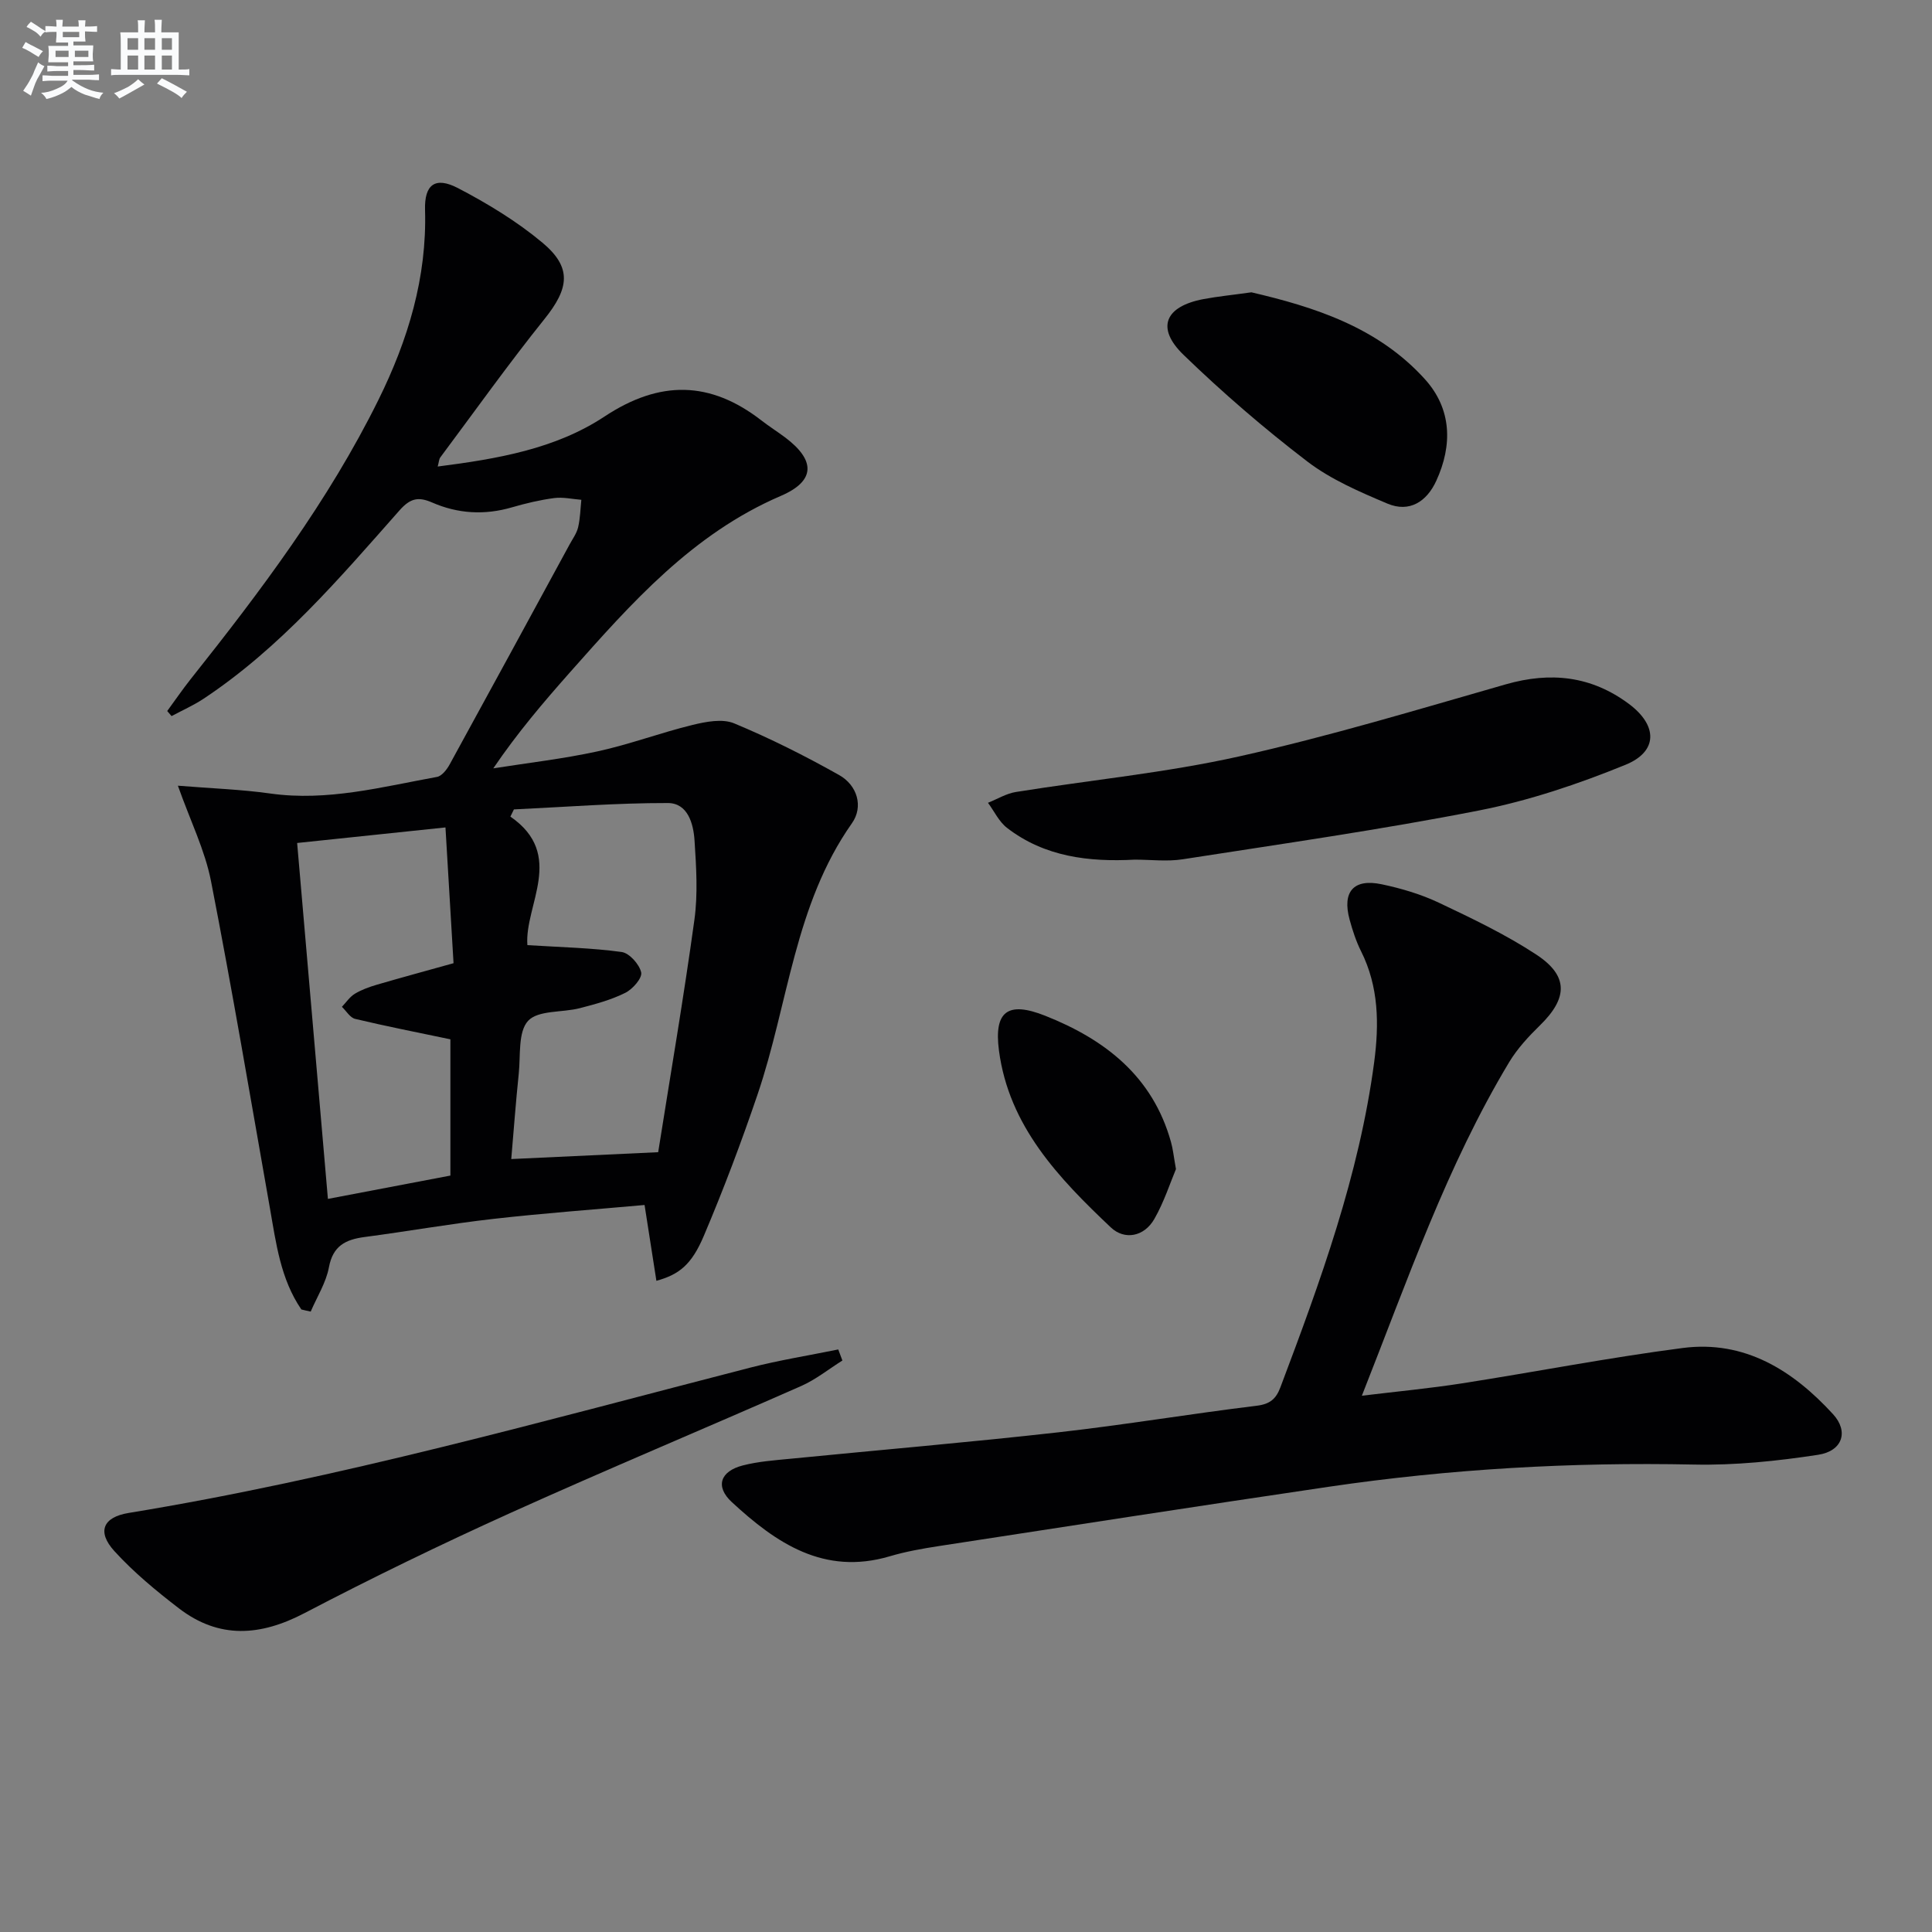 <svg enable-background="new 0 0 400 400" viewBox="0 0 400 400" xmlns="http://www.w3.org/2000/svg"><rect x="0" y="0" width="400" height="400" fill="#808080" stroke="none"/><g fill="#010103"><path d="m62.39 271.11c-4.32-6.32-5.23-13.73-6.52-21.05-3.98-22.55-7.79-45.14-12.18-67.61-1.25-6.41-4.27-12.47-6.86-19.78 7.04.57 13.13.77 19.14 1.62 11.82 1.66 23.11-1.37 34.51-3.44 1-.18 2.04-1.53 2.61-2.57 8.32-15.16 16.57-30.35 24.83-45.54.63-1.17 1.47-2.3 1.77-3.56.44-1.85.47-3.79.67-5.7-1.88-.15-3.8-.6-5.63-.36-2.95.39-5.88 1.09-8.74 1.92-5.66 1.65-11.18 1.33-16.52-1-2.8-1.22-4.49-.93-6.73 1.6-12.46 14.09-24.69 28.47-40.57 39.01-2.09 1.39-4.43 2.42-6.65 3.61-.3-.35-.6-.7-.9-1.05 1.61-2.19 3.14-4.44 4.83-6.57 14.51-18.25 28.53-36.86 38.91-57.87 6.1-12.34 10.05-25.3 9.64-39.31-.15-5.24 2.08-6.98 6.83-4.51 6.13 3.2 12.18 6.87 17.47 11.29 6.18 5.16 5.53 9.46.43 15.81-7.48 9.32-14.42 19.07-21.57 28.65-.27.36-.27.91-.54 1.89 12.32-1.58 24.35-3.62 34.55-10.36 11.42-7.55 21.85-7.42 32.49.83 1.57 1.22 3.27 2.29 4.86 3.48 6.32 4.73 6.39 9.02-.86 12.13-18.28 7.86-30.92 22.16-43.63 36.5-5.5 6.21-10.88 12.52-15.9 19.91 7.21-1.14 14.48-1.97 21.6-3.52 6.62-1.44 13.02-3.85 19.61-5.46 2.79-.68 6.21-1.35 8.65-.34 7.44 3.09 14.69 6.74 21.72 10.69 3.8 2.13 5.1 6.56 2.67 10-11.91 16.89-13.15 37.36-19.52 56.1-3.36 9.9-7.06 19.7-11.14 29.32-2.56 6.05-5.17 8.02-9.82 9.31-.79-5.07-1.57-10.06-2.45-15.7-10.3.93-20.83 1.69-31.32 2.88-8.91 1.01-17.75 2.58-26.64 3.75-3.93.52-6.56 1.81-7.39 6.27-.59 3.18-2.47 6.12-3.77 9.17-.65-.13-1.29-.28-1.94-.44zm73.88-32.56c2.54-16.04 5.29-32.05 7.5-48.12.74-5.36.38-10.92.03-16.36-.22-3.52-1.39-7.81-5.54-7.81-10.62-.02-21.24.82-31.86 1.32-.24.5-.48.99-.73 1.49 11.49 7.92 2.88 18.34 3.52 26.61 7.04.44 13.33.57 19.51 1.42 1.6.22 3.68 2.55 4.05 4.23.25 1.17-1.77 3.48-3.3 4.23-2.93 1.46-6.19 2.34-9.4 3.17-3.64.94-8.63.38-10.71 2.62-2.12 2.3-1.54 7.19-1.94 10.97-.61 5.85-1.04 11.72-1.55 17.65 10.27-.48 19.73-.92 30.42-1.42zm-74.75-64.02c2.13 24.66 4.23 48.9 6.37 73.69 8.87-1.69 16.95-3.23 25.36-4.83 0-9.73 0-19.46 0-28.21-6.91-1.45-13.35-2.71-19.72-4.23-1.05-.25-1.84-1.64-2.74-2.5.88-.92 1.62-2.06 2.67-2.7 1.4-.84 3-1.42 4.58-1.88 5.07-1.48 10.16-2.86 15.86-4.45-.56-9.4-1.11-18.69-1.67-28.11-10.62 1.12-20.02 2.1-30.71 3.22z"/><path d="m281.96 288.97c7.45-.9 14.12-1.53 20.73-2.56 15.24-2.38 30.4-5.34 45.69-7.32 12.83-1.67 22.83 4.64 31.13 13.7 3.29 3.59 1.97 7.64-3.09 8.41-8.49 1.3-17.17 2.2-25.74 2.02-25.34-.52-50.53.91-75.58 4.6-26.91 3.97-53.78 8.13-80.67 12.27-3.44.53-6.91 1.14-10.24 2.13-13.6 4.01-23.51-2.75-32.68-11.23-3.48-3.22-2.41-6.38 2.29-7.59 3.19-.82 6.54-1.06 9.84-1.38 18.51-1.83 37.05-3.4 55.54-5.48 13.69-1.54 27.29-3.83 40.97-5.49 2.79-.34 4.03-1.4 4.95-3.84 8.27-21.92 16.31-43.92 19.41-67.31 1.03-7.81.97-15.61-2.72-22.96-1.03-2.06-1.76-4.31-2.37-6.55-1.57-5.76.82-8.54 6.64-7.31 4.04.85 8.11 2.05 11.83 3.81 6.88 3.26 13.82 6.57 20.16 10.73 6.74 4.42 6.56 9.02.79 14.66-2.36 2.3-4.68 4.81-6.37 7.61-12.92 21.48-21.02 45.06-30.51 69.08z"/><path d="m234.93 177.98c-9.46.51-18.66-.57-26.44-6.58-1.66-1.28-2.64-3.43-3.94-5.19 1.93-.77 3.79-1.92 5.79-2.24 15.4-2.47 31.01-3.97 46.2-7.36 18.6-4.15 36.89-9.68 55.23-14.93 9.27-2.65 17.69-1.74 25.47 4.05 5.96 4.44 6.09 9.85-.72 12.62-9.76 3.98-19.94 7.41-30.26 9.44-20.33 3.99-40.87 6.92-61.36 10.11-3.25.51-6.65.08-9.97.08z"/><path d="m174.41 281.68c-2.85 1.79-5.53 3.96-8.58 5.3-20.05 8.84-40.28 17.28-60.24 26.3-14.35 6.49-28.55 13.38-42.51 20.68-9.16 4.8-17.7 5.42-26.04-.97-4.71-3.62-9.36-7.46-13.35-11.84-3.67-4.03-2.37-7.04 2.94-7.91 43.58-7.13 86.03-19.1 128.71-30.09 5.99-1.54 12.13-2.52 18.21-3.76.29.77.57 1.53.86 2.29z"/><path d="m259.09 60.52c12.89 3.01 26.17 7.17 35.95 18.02 5.52 6.13 5.73 13.61 2.32 21.02-1.96 4.28-5.54 6.63-10.1 4.71-5.75-2.43-11.69-4.98-16.59-8.72-8.95-6.84-17.54-14.25-25.64-22.09-5.75-5.57-3.85-10.03 4.16-11.54 2.94-.55 5.92-.84 9.9-1.4z"/><path d="m243.47 242.05c-1.2 2.85-2.46 6.8-4.48 10.33-2.1 3.67-6.16 4.43-9 1.75-10.78-10.2-21.11-20.96-23.17-36.65-1.06-8.12 1.85-10.24 9.55-7.19 12.41 4.91 22.27 12.55 26.06 26.12.41 1.41.55 2.9 1.04 5.64z"/></g><path d="m6.8 9.5c.6.3 1.3.7 2.1 1.1-.4.4-.7.8-.9 1.2-.7-.4-1.3-.8-1.8-1.1s-1.1-.6-1.6-.8c.2-.4.5-.8.7-1.2.4.2.8.5 1.5.8zm.9 6.9c-.3.6-.5 1.1-.7 1.7s-.4 1.1-.6 1.7c-.6-.4-1.1-.7-1.6-1 .7-1 1.2-1.8 1.5-2.4.3-.5.6-1.1.8-1.7.3-.6.5-1.2.8-1.8.3.3.8.6 1.3.8-.7 1.3-1.2 2.2-1.5 2.7zm.1-11c.4.3 1 .7 1.7 1.1-.5.2-.8.6-1.1 1.1-.5-.6-1-1-1.4-1.2s-.9-.6-1.5-.8c.2-.4.5-.7.9-1.1.5.3.9.6 1.4.9zm10.5 13.1c1 .4 2 .6 3.1.7-.4.4-.7.8-.8 1.3-.9-.2-1.9-.6-3-.9-1-.4-2-.9-2.8-1.6-.5.4-1.1.9-1.9 1.3s-1.9.9-3.3 1.2c-.1-.3-.5-.8-1.1-1.3 1 0 2.1-.3 3.2-.8 1.2-.5 1.9-1 2.3-1.7h-3.2c-.4 0-1 0-2 .1v-1.2c1 0 1.7.1 2 .1h3.3v-1h-2.3c-.2 0-.9 0-2 .1v-1.2c1.2 0 1.9.1 2 .1h2.3v-.8h-4.1c0-.7.1-1.2.1-1.6 0-.5 0-1.1-.1-1.8h4.1v-.7h-2.5c0-.6.1-1.1.1-1.6v-.6h-.5c-.4 0-1 0-1.8.1v-1.3c1.2 0 1.9.1 2.1.1h.2c0-.3 0-.8-.1-1.4h1.4c0 .6-.1 1-.1 1.4h3.4c0-.4 0-.8-.1-1.3h1.5c0 .4-.1.9-.1 1.3.7 0 1.5 0 2.5-.1v1.2c-1 0-1.8-.1-2.5-.1v.6c0 .3 0 .8.1 1.5h-2.5v.8h4.1c0 .8-.1 1.3-.1 1.8s0 1 .1 1.5h-4.1v.8h1.4c.8 0 1.8 0 2.9-.1v1.2c-1 0-1.9-.1-2.8-.1h-1.5v1h3.2c.3 0 1 0 2.1-.1v1.2c-1.1 0-1.8-.1-2.1-.1h-3.4l-.1.1c1.4 1 2.4 1.5 3.4 1.9zm-4.1-6.7v-1.3h-2.7v1.3zm2.2-4.1v-1.1h-3.4v1.1zm1.9 4.1v-1.3h-2.8v1.3z" fill="#fafbfc"/><path d="m37 6.7v2.3 5.4c1 0 1.8 0 2.2-.1v1.3c-.6 0-1.5-.1-2.5-.1h-11.9c-.7 0-1.3 0-1.8.1v-1.3c.5 0 1.1.1 2 .1v-5.2c0-1 0-1.8-.1-2.5h3.7c0-1.3 0-2.1-.1-2.5h1.5c0 .4-.1 1.3-.1 2.5h2.2c0-1.2 0-2.1-.1-2.6h1.5c0 .4-.1 1.3-.1 2.6zm-12.3 13.7c-.3-.4-.7-.8-1.1-1.1 1.1-.4 2.1-.9 2.9-1.3.8-.5 1.5-1 2.1-1.6.4.4.9.8 1.3 1.1-2.5 1.4-4.2 2.4-5.2 2.9zm3.9-10.1v-2.4h-2.2v2.4zm0 4.1v-2.9h-2.2v2.9zm3.5-4.1v-2.4h-2.2v2.4zm0 4.1v-2.9h-2.2v2.9zm.4 2.9 1-1.1c.6.3 1.4.7 2.5 1.3s2 1.1 2.7 1.5c-.4.4-.8.8-1.1 1.3-.8-.8-2.5-1.7-5.1-3zm3.1-7v-2.4h-2.1v2.4zm0 4.1v-2.9h-2.1v2.9z" fill="#fafbfc"/></svg>